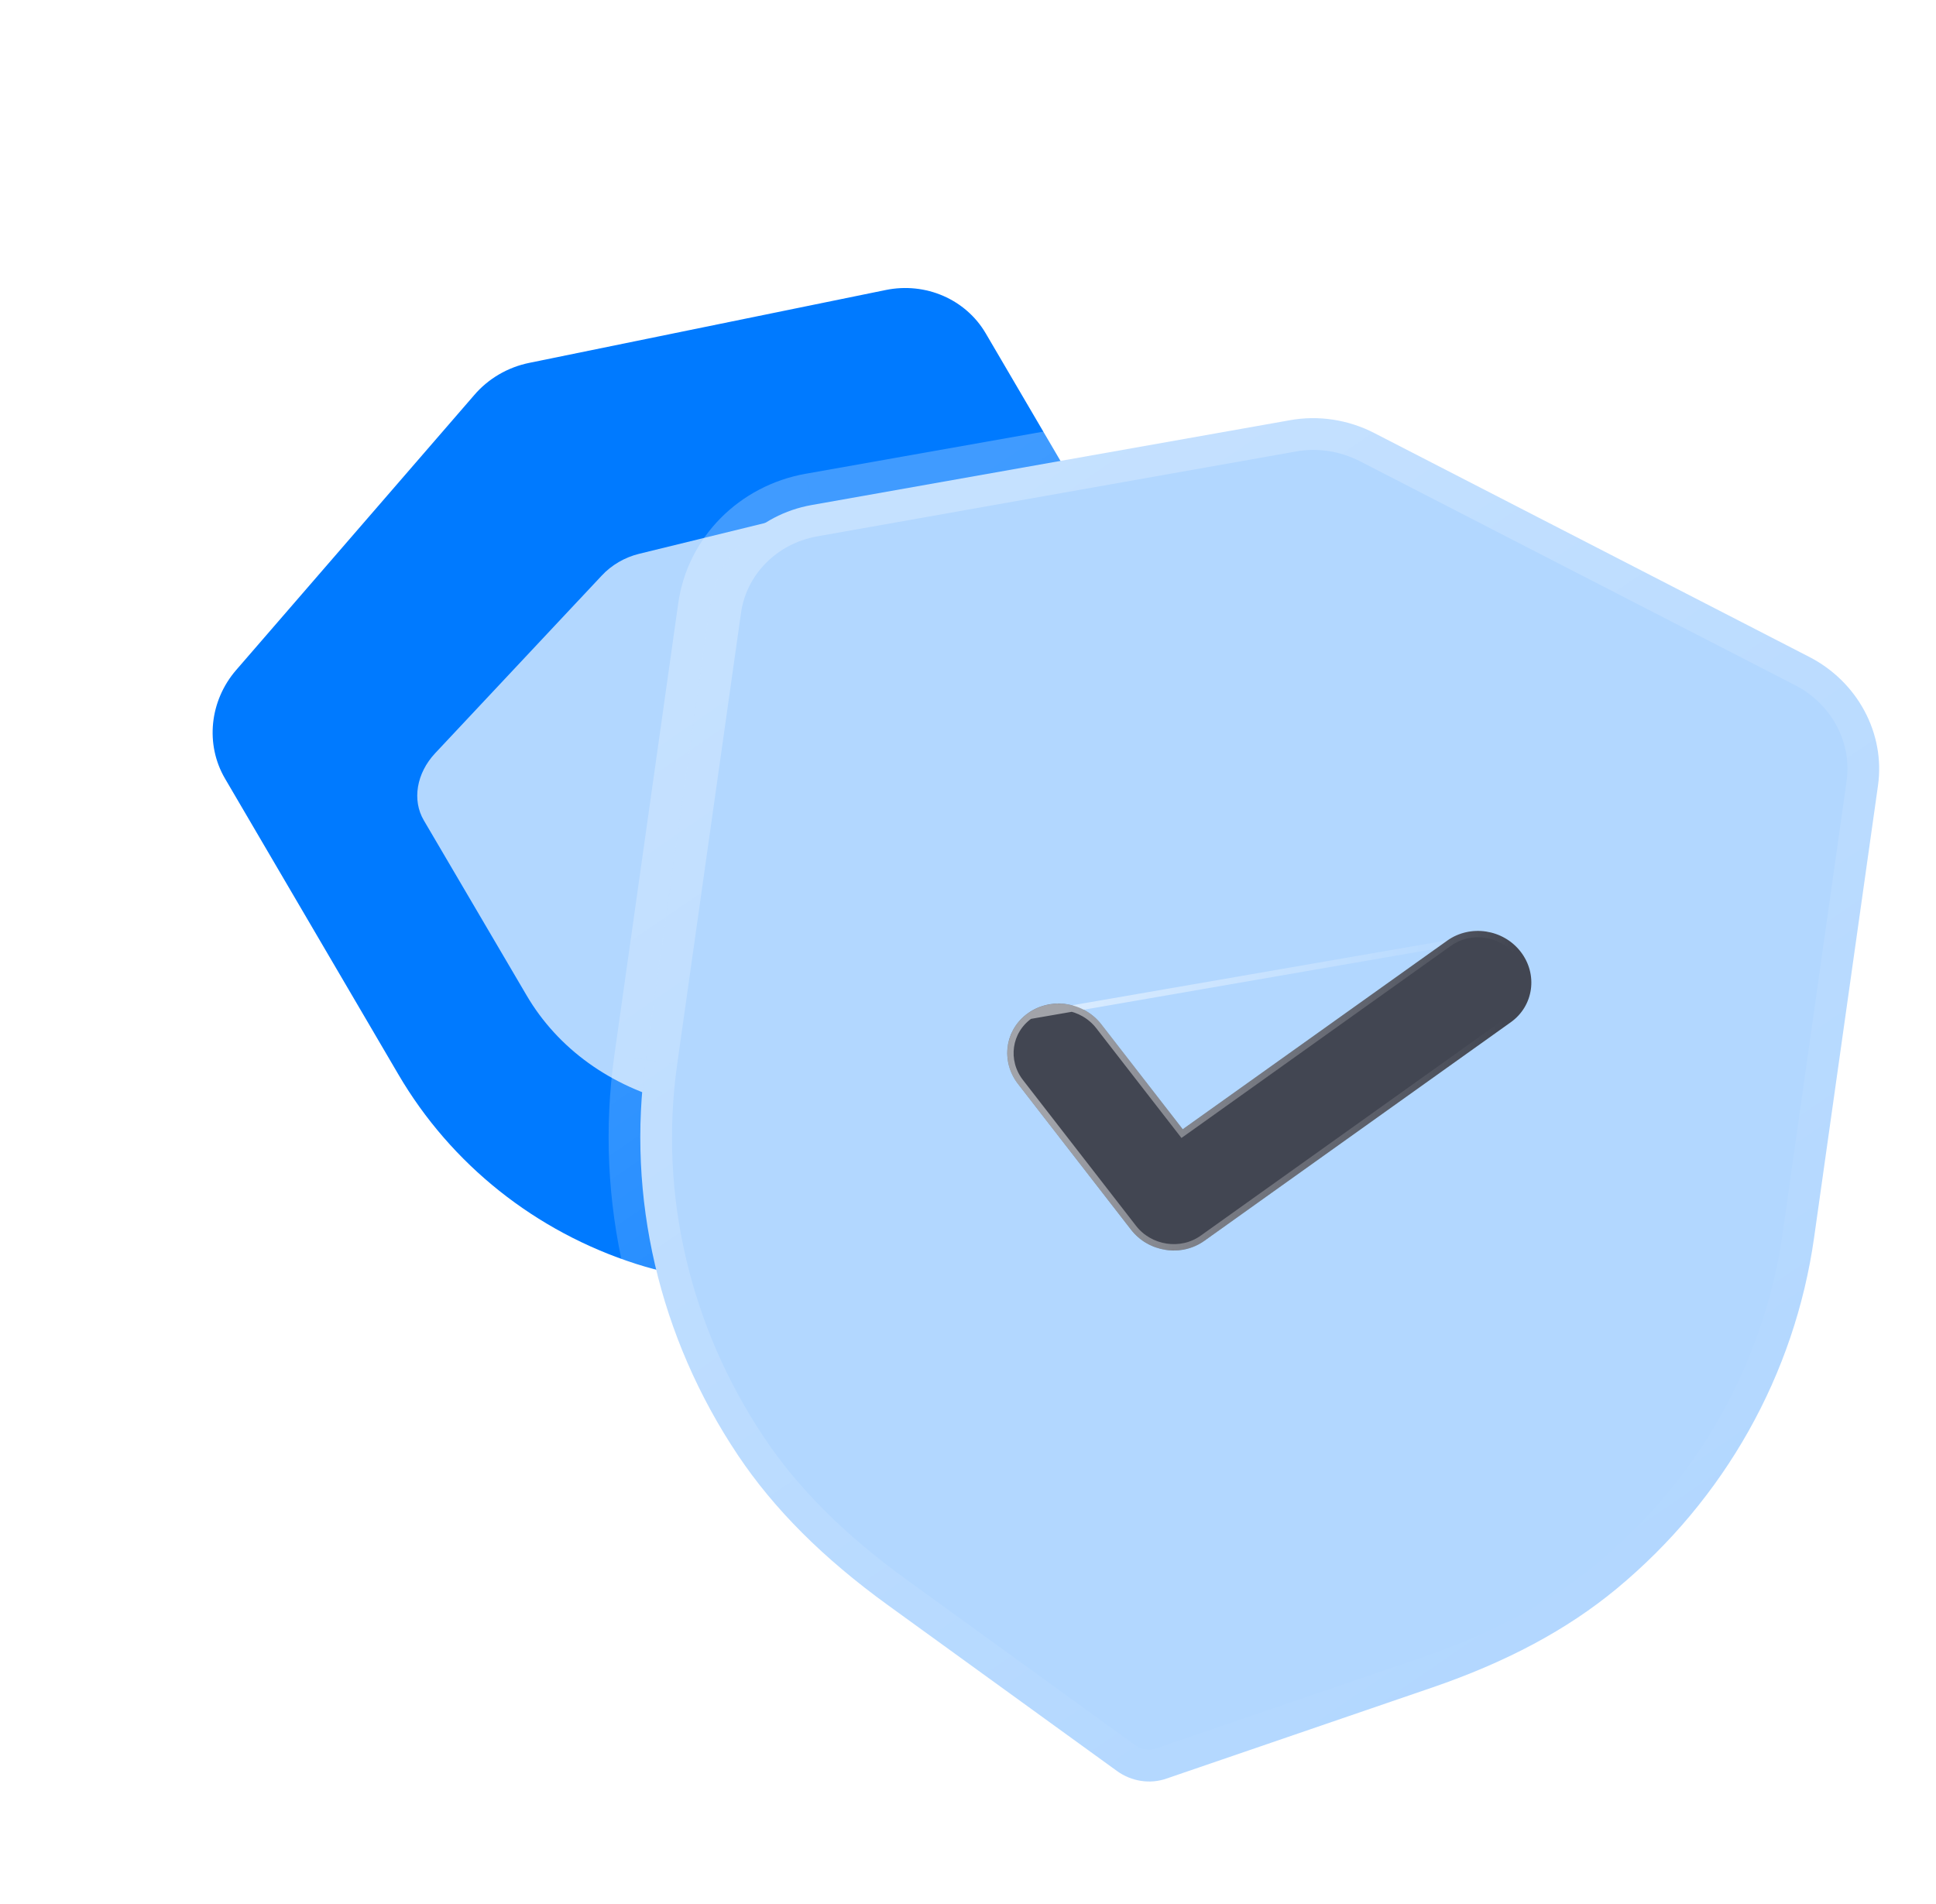 <svg width="61" height="60" viewBox="0 0 61 60" fill="none" xmlns="http://www.w3.org/2000/svg">
<path d="M32.196 39.895C32.021 39.997 31.822 40.058 31.616 40.068L24.991 40.388C23.111 40.478 21.493 40.294 20.044 39.829C16.874 38.813 14.213 36.694 12.554 33.861L7.091 24.537C6.461 23.461 6.602 22.087 7.439 21.117L14.941 12.451C15.383 11.932 16.003 11.57 16.68 11.434L27.907 9.139C29.163 8.881 30.431 9.432 31.06 10.507L36.527 19.838C38.184 22.666 38.732 26.019 38.071 29.279C37.767 30.775 37.135 32.274 36.139 33.863L32.629 39.474C32.521 39.649 32.371 39.793 32.196 39.895" fill="#007AFF"/>
<g filter="url(#filter0_f_1878_9173)">
<path d="M29.267 34.34C29.148 34.409 29.015 34.454 28.879 34.467L24.517 34.91C23.278 35.036 22.223 34.983 21.289 34.752C19.245 34.246 17.576 33.045 16.593 31.368L13.353 25.85C12.979 25.213 13.123 24.365 13.709 23.738L18.957 18.141C19.267 17.806 19.688 17.561 20.137 17.452L27.596 15.626C28.43 15.42 29.242 15.711 29.615 16.348L32.857 21.87C33.84 23.544 34.075 25.581 33.52 27.606C33.265 28.535 32.793 29.479 32.08 30.491L29.566 34.065C29.489 34.177 29.385 34.27 29.267 34.34" fill="#B2D7FF"/>
</g>
<g filter="url(#filter1_b_1878_9173)">
<mask id="path-3-outside-1_1878_9173" maskUnits="userSpaceOnUse" x="16.093" y="9.182" width="46.24" height="51.747" fill="black">
<rect fill="white" x="16.093" y="9.182" width="46.24" height="51.747"/>
<path d="M35.951 56.12C35.682 56.078 35.423 55.974 35.199 55.812L27.979 50.584C25.93 49.099 24.385 47.552 23.25 45.855C20.767 42.143 19.735 37.718 20.347 33.395L22.359 19.163C22.591 17.521 23.881 16.218 25.566 15.916L40.638 13.243C41.535 13.078 42.485 13.223 43.309 13.65L57 20.697C58.533 21.483 59.406 23.117 59.172 24.757L57.159 38.999C56.549 43.317 54.339 47.246 50.936 50.065C49.375 51.357 47.466 52.378 45.1 53.187L36.755 56.047C36.496 56.138 36.22 56.161 35.951 56.12"/>
</mask>
<path d="M35.951 56.12C35.682 56.078 35.423 55.974 35.199 55.812L27.979 50.584C25.93 49.099 24.385 47.552 23.25 45.855C20.767 42.143 19.735 37.718 20.347 33.395L22.359 19.163C22.591 17.521 23.881 16.218 25.566 15.916L40.638 13.243C41.535 13.078 42.485 13.223 43.309 13.65L57 20.697C58.533 21.483 59.406 23.117 59.172 24.757L57.159 38.999C56.549 43.317 54.339 47.246 50.936 50.065C49.375 51.357 47.466 52.378 45.1 53.187L36.755 56.047C36.496 56.138 36.22 56.161 35.951 56.12" fill="#B2D7FF"/>
<path d="M35.804 57.11C36.35 57.196 36.858 56.823 36.939 56.276C37.019 55.73 36.643 55.217 36.097 55.131L35.804 57.11ZM35.199 55.812L35.778 55.002L35.778 55.002L35.199 55.812ZM27.979 50.584L27.399 51.394L27.399 51.394L27.979 50.584ZM23.25 45.855L24.078 45.303L24.078 45.303L23.25 45.855ZM20.347 33.395L21.336 33.545L21.336 33.544L20.347 33.395ZM22.359 19.163L23.348 19.313L23.348 19.313L22.359 19.163ZM25.566 15.916L25.383 14.93L25.381 14.93L25.566 15.916ZM40.638 13.243L40.821 14.23L40.829 14.228L40.638 13.243ZM43.309 13.65L42.857 14.539L42.86 14.54L43.309 13.65ZM57 20.697L56.551 21.587L56.552 21.587L57 20.697ZM59.172 24.757L58.184 24.607L58.184 24.608L59.172 24.757ZM57.159 38.999L56.17 38.849L56.17 38.85L57.159 38.999ZM50.936 50.065L51.576 50.839L51.577 50.839L50.936 50.065ZM45.1 53.187L44.77 52.238L44.769 52.239L45.1 53.187ZM36.755 56.047L36.424 55.099L36.42 55.101L36.755 56.047ZM36.09 55.13C35.543 55.048 35.039 55.425 34.962 55.972C34.886 56.519 35.266 57.029 35.812 57.111L36.09 55.13ZM36.097 55.131C35.977 55.112 35.867 55.067 35.778 55.002L34.619 56.622C34.978 56.883 35.388 57.044 35.804 57.11L36.097 55.131ZM35.778 55.002L28.558 49.774L27.399 51.394L34.619 56.622L35.778 55.002ZM28.558 49.774C26.585 48.344 25.132 46.88 24.078 45.303L22.423 46.407C23.637 48.225 25.275 49.855 27.399 51.394L28.558 49.774ZM24.078 45.303C21.73 41.793 20.759 37.618 21.336 33.545L19.359 33.245C18.71 37.819 19.804 42.493 22.423 46.408L24.078 45.303ZM21.336 33.544L23.348 19.313L21.37 19.014L19.359 33.245L21.336 33.544ZM23.348 19.313C23.516 18.117 24.464 17.132 25.75 16.902L25.381 14.93C23.298 15.303 21.665 16.925 21.37 19.014L23.348 19.313ZM25.748 16.902L40.821 14.23L40.456 12.257L25.383 14.93L25.748 16.902ZM40.829 14.228C41.503 14.104 42.228 14.213 42.857 14.539L43.761 12.761C42.742 12.234 41.566 12.052 40.448 12.258L40.829 14.228ZM42.86 14.54L56.551 21.587L57.449 19.806L43.758 12.76L42.86 14.54ZM56.552 21.587C57.72 22.186 58.354 23.412 58.184 24.607L60.161 24.908C60.458 22.822 59.346 20.779 57.448 19.806L56.552 21.587ZM58.184 24.608L56.17 38.849L58.148 39.149L60.161 24.907L58.184 24.608ZM56.17 38.85C55.596 42.917 53.513 46.625 50.296 49.29L51.577 50.839C55.165 47.867 57.503 43.717 58.148 39.149L56.17 38.85ZM50.296 49.29C48.846 50.491 47.048 51.459 44.77 52.238L45.43 54.135C47.883 53.296 49.904 52.224 51.576 50.839L50.296 49.29ZM44.769 52.239L36.424 55.099L37.086 56.995L45.431 54.135L44.769 52.239ZM36.42 55.101C36.317 55.137 36.204 55.147 36.09 55.13L35.812 57.111C36.235 57.174 36.674 57.139 37.09 56.994L36.42 55.101Z" fill="url(#paint0_linear_1878_9173)" mask="url(#path-3-outside-1_1878_9173)"/>
</g>
<path d="M36.728 39.386C36.31 39.322 35.913 39.107 35.636 38.75L32.073 34.154C31.523 33.441 31.663 32.446 32.388 31.93C33.113 31.412 34.149 31.569 34.701 32.281L37.266 35.586L45.6 29.641C46.328 29.123 47.363 29.28 47.913 29.991C48.465 30.705 48.324 31.701 47.6 32.215L37.949 39.1C37.586 39.36 37.147 39.45 36.728 39.386Z" fill="#424652"/>
<path d="M32.447 32.012L32.446 32.012C31.768 32.495 31.636 33.425 32.151 34.093C32.151 34.093 32.151 34.093 32.151 34.093L35.715 38.689C35.715 38.689 35.715 38.689 35.715 38.689C35.975 39.024 36.347 39.226 36.742 39.287C37.137 39.347 37.549 39.263 37.891 39.019L37.891 39.019L47.541 32.134L47.541 32.133C48.219 31.652 48.352 30.721 47.834 30.052C47.317 29.384 46.343 29.236 45.658 29.723L32.447 32.012ZM32.447 32.012C33.128 31.525 34.103 31.673 34.622 32.342L37.187 35.647L37.246 35.723L37.324 35.668L45.658 29.723L32.447 32.012Z" stroke="url(#paint1_linear_1878_9173)" stroke-opacity="0.5" stroke-width="0.2"/>
<defs>
<filter id="filter0_f_1878_9173" x="-2.854" y="-0.439" width="52.668" height="51.416" filterUnits="userSpaceOnUse" color-interpolation-filters="sRGB">
<feFlood flood-opacity="0" result="BackgroundImageFix"/>
<feBlend mode="normal" in="SourceGraphic" in2="BackgroundImageFix" result="shape"/>
<feGaussianBlur stdDeviation="8" result="effect1_foregroundBlur_1878_9173"/>
</filter>
<filter id="filter1_b_1878_9173" x="-4.824" y="-11.825" width="89.032" height="92.966" filterUnits="userSpaceOnUse" color-interpolation-filters="sRGB">
<feFlood flood-opacity="0" result="BackgroundImageFix"/>
<feGaussianBlur in="BackgroundImageFix" stdDeviation="12"/>
<feComposite in2="SourceAlpha" operator="in" result="effect1_backgroundBlur_1878_9173"/>
<feBlend mode="normal" in="SourceGraphic" in2="effect1_backgroundBlur_1878_9173" result="shape"/>
</filter>
<linearGradient id="paint0_linear_1878_9173" x1="28.797" y1="16.247" x2="52.229" y2="50.447" gradientUnits="userSpaceOnUse">
<stop stop-color="white" stop-opacity="0.25"/>
<stop offset="1" stop-color="white" stop-opacity="0"/>
</linearGradient>
<linearGradient id="paint1_linear_1878_9173" x1="33.762" y1="31.191" x2="47.224" y2="33.288" gradientUnits="userSpaceOnUse">
<stop stop-color="white"/>
<stop offset="1" stop-color="white" stop-opacity="0"/>
</linearGradient>
</defs>
</svg>
